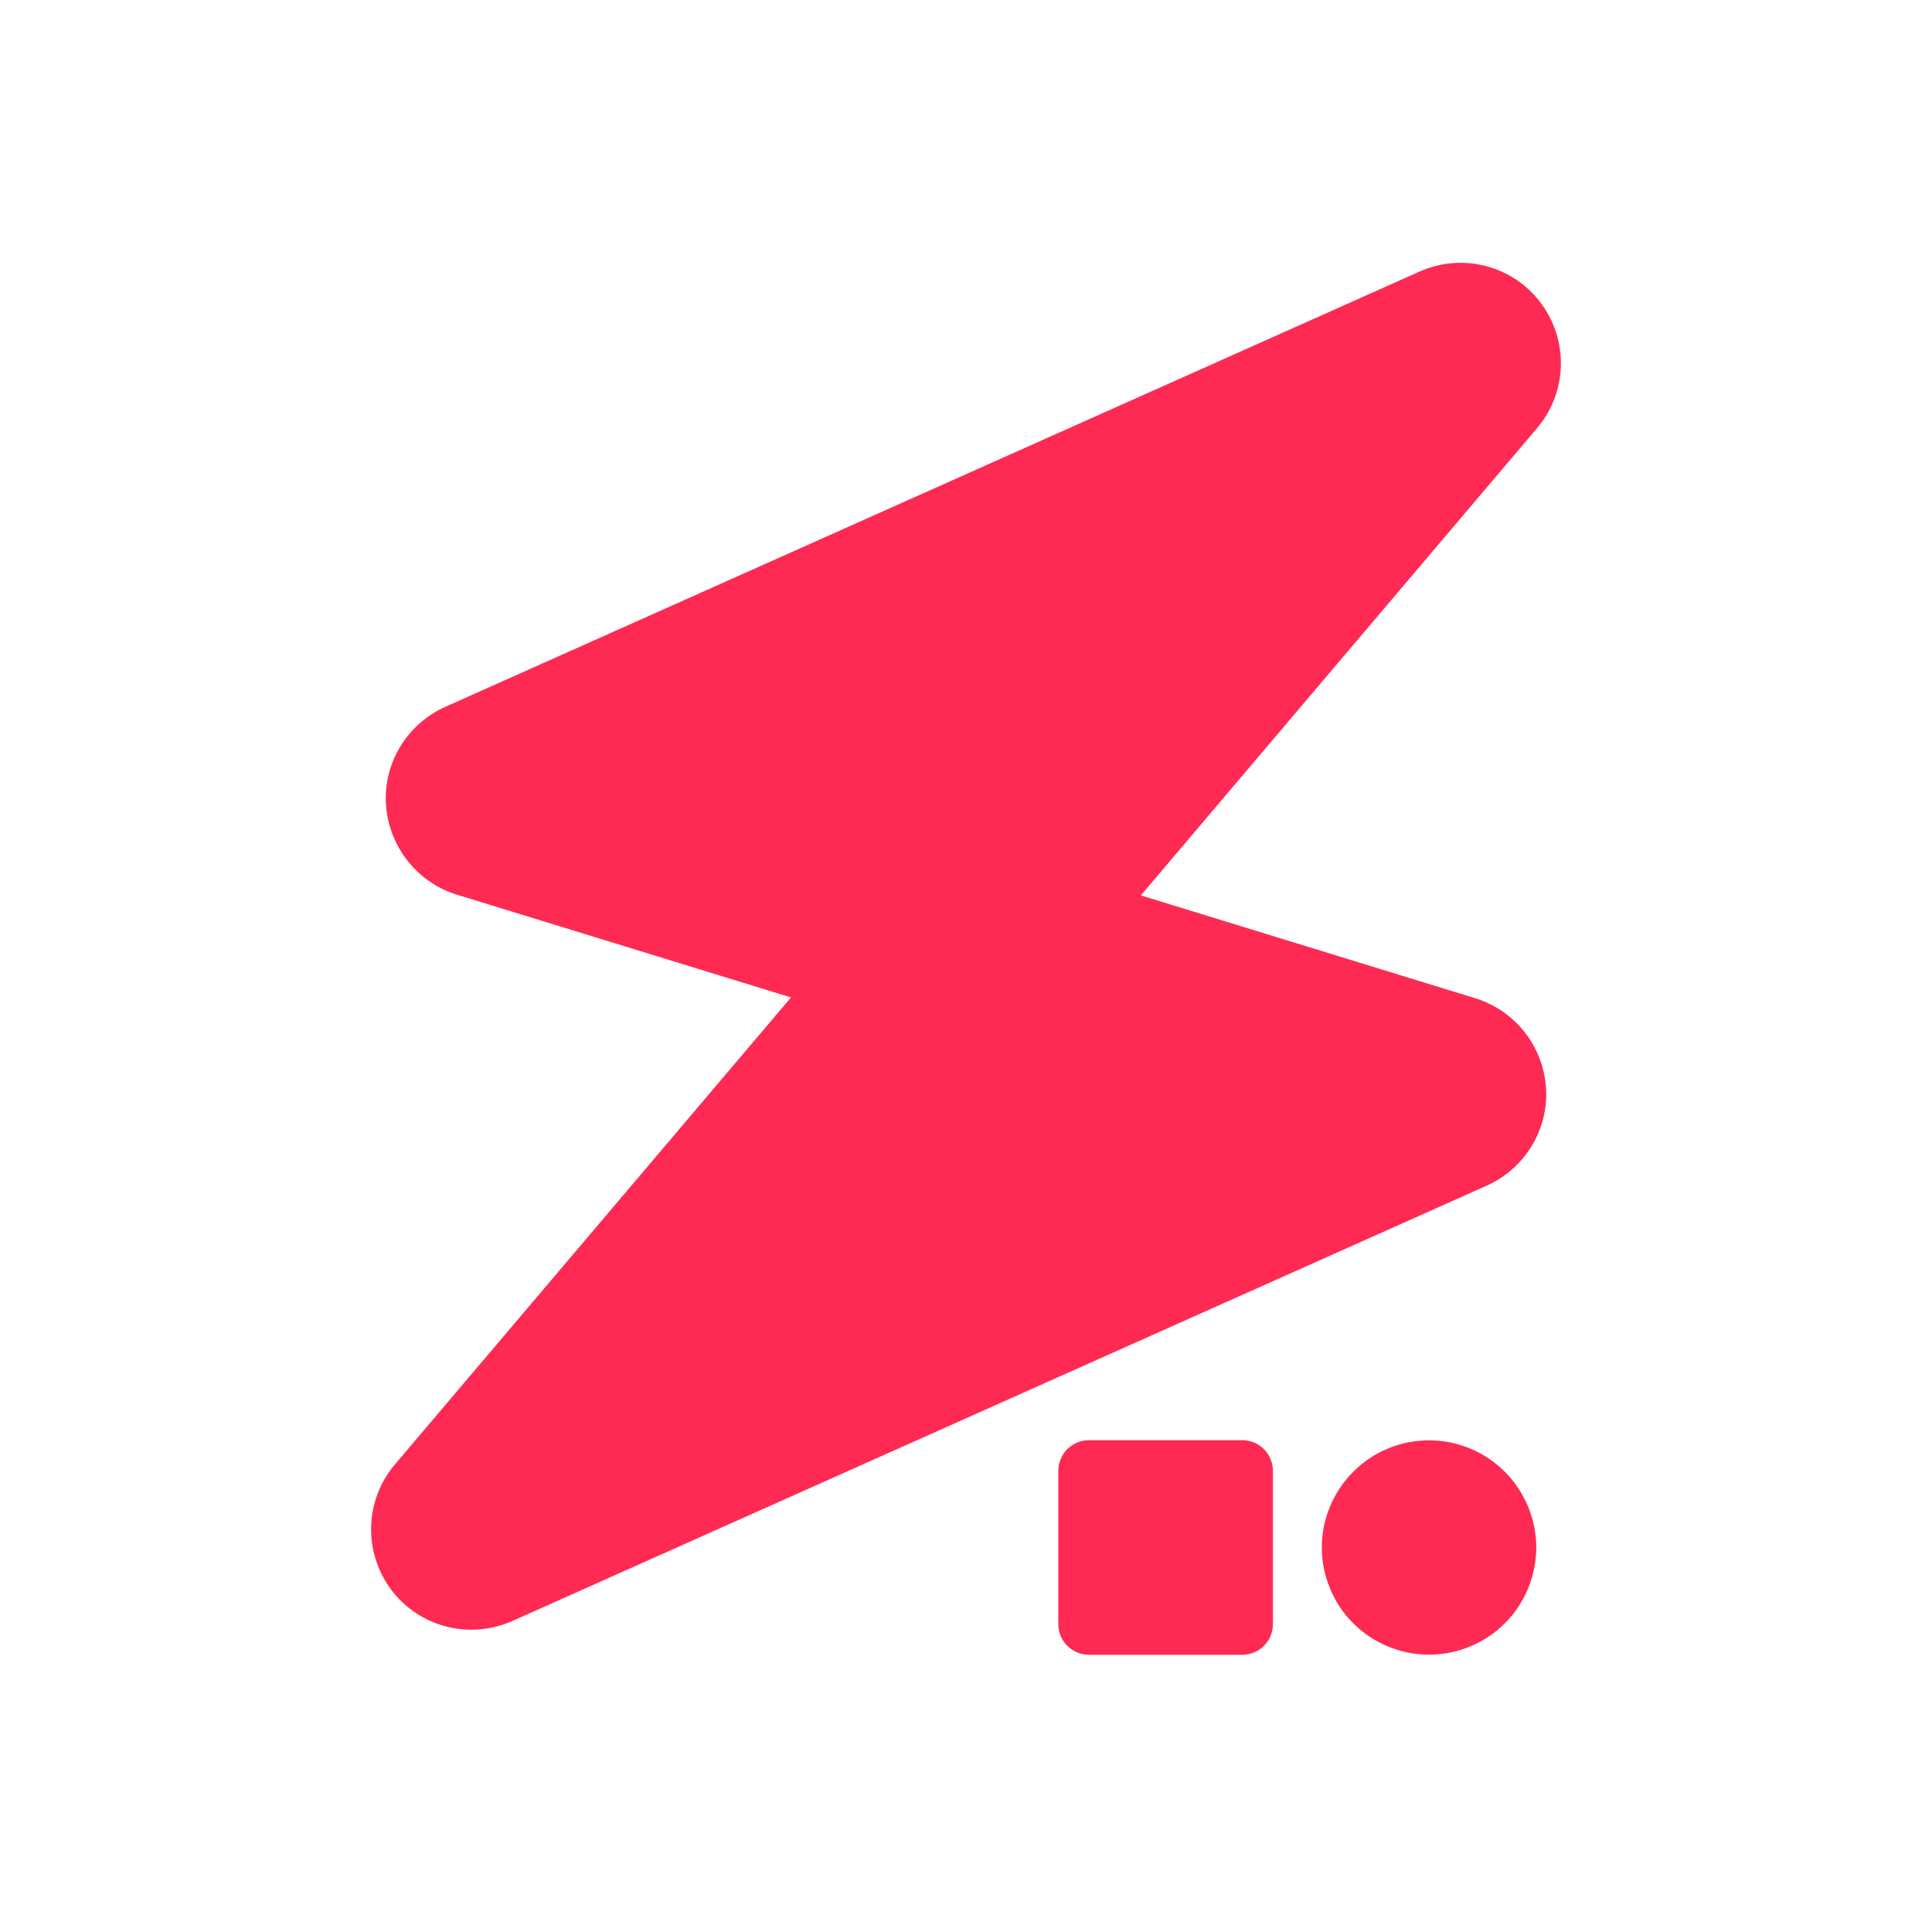 <svg xmlns="http://www.w3.org/2000/svg" xmlns:xlink="http://www.w3.org/1999/xlink" width="64" zoomAndPan="magnify" viewBox="0 0 48 48" height="64" preserveAspectRatio="xMidYMid meet" version="1.0"><defs><clipPath id="f58dd78c0e"><path d="M 9 6 L 39 6 L 39 41 L 9 41 Z M 9 6 " clip-rule="nonzero"/></clipPath><clipPath id="ea7e8b69b8"><path d="M 13.188 -0.707 L 46.566 9.566 L 34.82 47.734 L 1.438 37.461 Z M 13.188 -0.707 " clip-rule="nonzero"/></clipPath><clipPath id="a14f6106e9"><path d="M 13.188 -0.707 L 46.566 9.566 L 34.82 47.734 L 1.438 37.461 Z M 13.188 -0.707 " clip-rule="nonzero"/></clipPath><clipPath id="f9b3759312"><path d="M 26.293 35.398 L 31.629 35.398 L 31.629 41.5 L 26.293 41.5 Z M 26.293 35.398 " clip-rule="nonzero"/></clipPath><clipPath id="2eca7f7919"><path d="M 32.84 35.785 L 38.168 35.785 L 38.168 41.109 L 32.84 41.109 Z M 32.84 35.785 " clip-rule="nonzero"/></clipPath></defs><g clip-path="url(#f58dd78c0e)"><g clip-path="url(#ea7e8b69b8)"><g clip-path="url(#a14f6106e9)"><path fill="#fe2a54" d="M 38.188 10.637 C 38.941 9.75 38.98 8.461 38.281 7.527 C 37.582 6.594 36.336 6.273 35.27 6.746 L 11.062 17.562 C 10.113 17.988 9.523 18.957 9.59 19.988 C 9.656 21.02 10.355 21.922 11.348 22.227 L 19.652 24.781 L 9.812 36.383 C 9.059 37.27 9.02 38.562 9.719 39.496 C 10.418 40.426 11.664 40.746 12.73 40.273 L 36.938 29.457 C 37.887 29.031 38.477 28.062 38.41 27.031 C 38.344 26 37.648 25.109 36.652 24.801 L 28.344 22.246 Z M 38.188 10.637 " fill-opacity="1" fill-rule="nonzero"/></g></g></g><g clip-path="url(#f9b3759312)"><path fill="#fe2a54" d="M 26.293 36.543 C 26.293 36.121 26.637 35.781 27.055 35.781 L 30.863 35.781 C 31.285 35.781 31.625 36.121 31.625 36.543 L 31.625 40.352 C 31.625 40.773 31.285 41.113 30.863 41.113 L 27.055 41.113 C 26.637 41.113 26.293 40.773 26.293 40.352 Z M 26.293 36.543 " fill-opacity="1" fill-rule="nonzero"/></g><g clip-path="url(#2eca7f7919)"><path fill="#fe2a54" d="M 35.504 41.109 C 35.855 41.109 36.195 41.043 36.523 40.906 C 36.848 40.773 37.137 40.578 37.387 40.332 C 37.637 40.082 37.828 39.793 37.965 39.465 C 38.098 39.141 38.168 38.801 38.168 38.449 C 38.168 38.094 38.098 37.754 37.965 37.43 C 37.828 37.102 37.637 36.816 37.387 36.566 C 37.137 36.316 36.848 36.121 36.523 35.988 C 36.195 35.852 35.855 35.785 35.504 35.785 C 35.152 35.785 34.812 35.852 34.484 35.988 C 34.16 36.121 33.871 36.316 33.621 36.566 C 33.371 36.816 33.18 37.102 33.043 37.43 C 32.91 37.754 32.84 38.094 32.84 38.449 C 32.84 38.801 32.91 39.141 33.043 39.465 C 33.18 39.793 33.371 40.082 33.621 40.332 C 33.871 40.578 34.16 40.773 34.484 40.906 C 34.812 41.043 35.152 41.109 35.504 41.109 Z M 35.504 41.109 " fill-opacity="1" fill-rule="nonzero"/></g></svg>